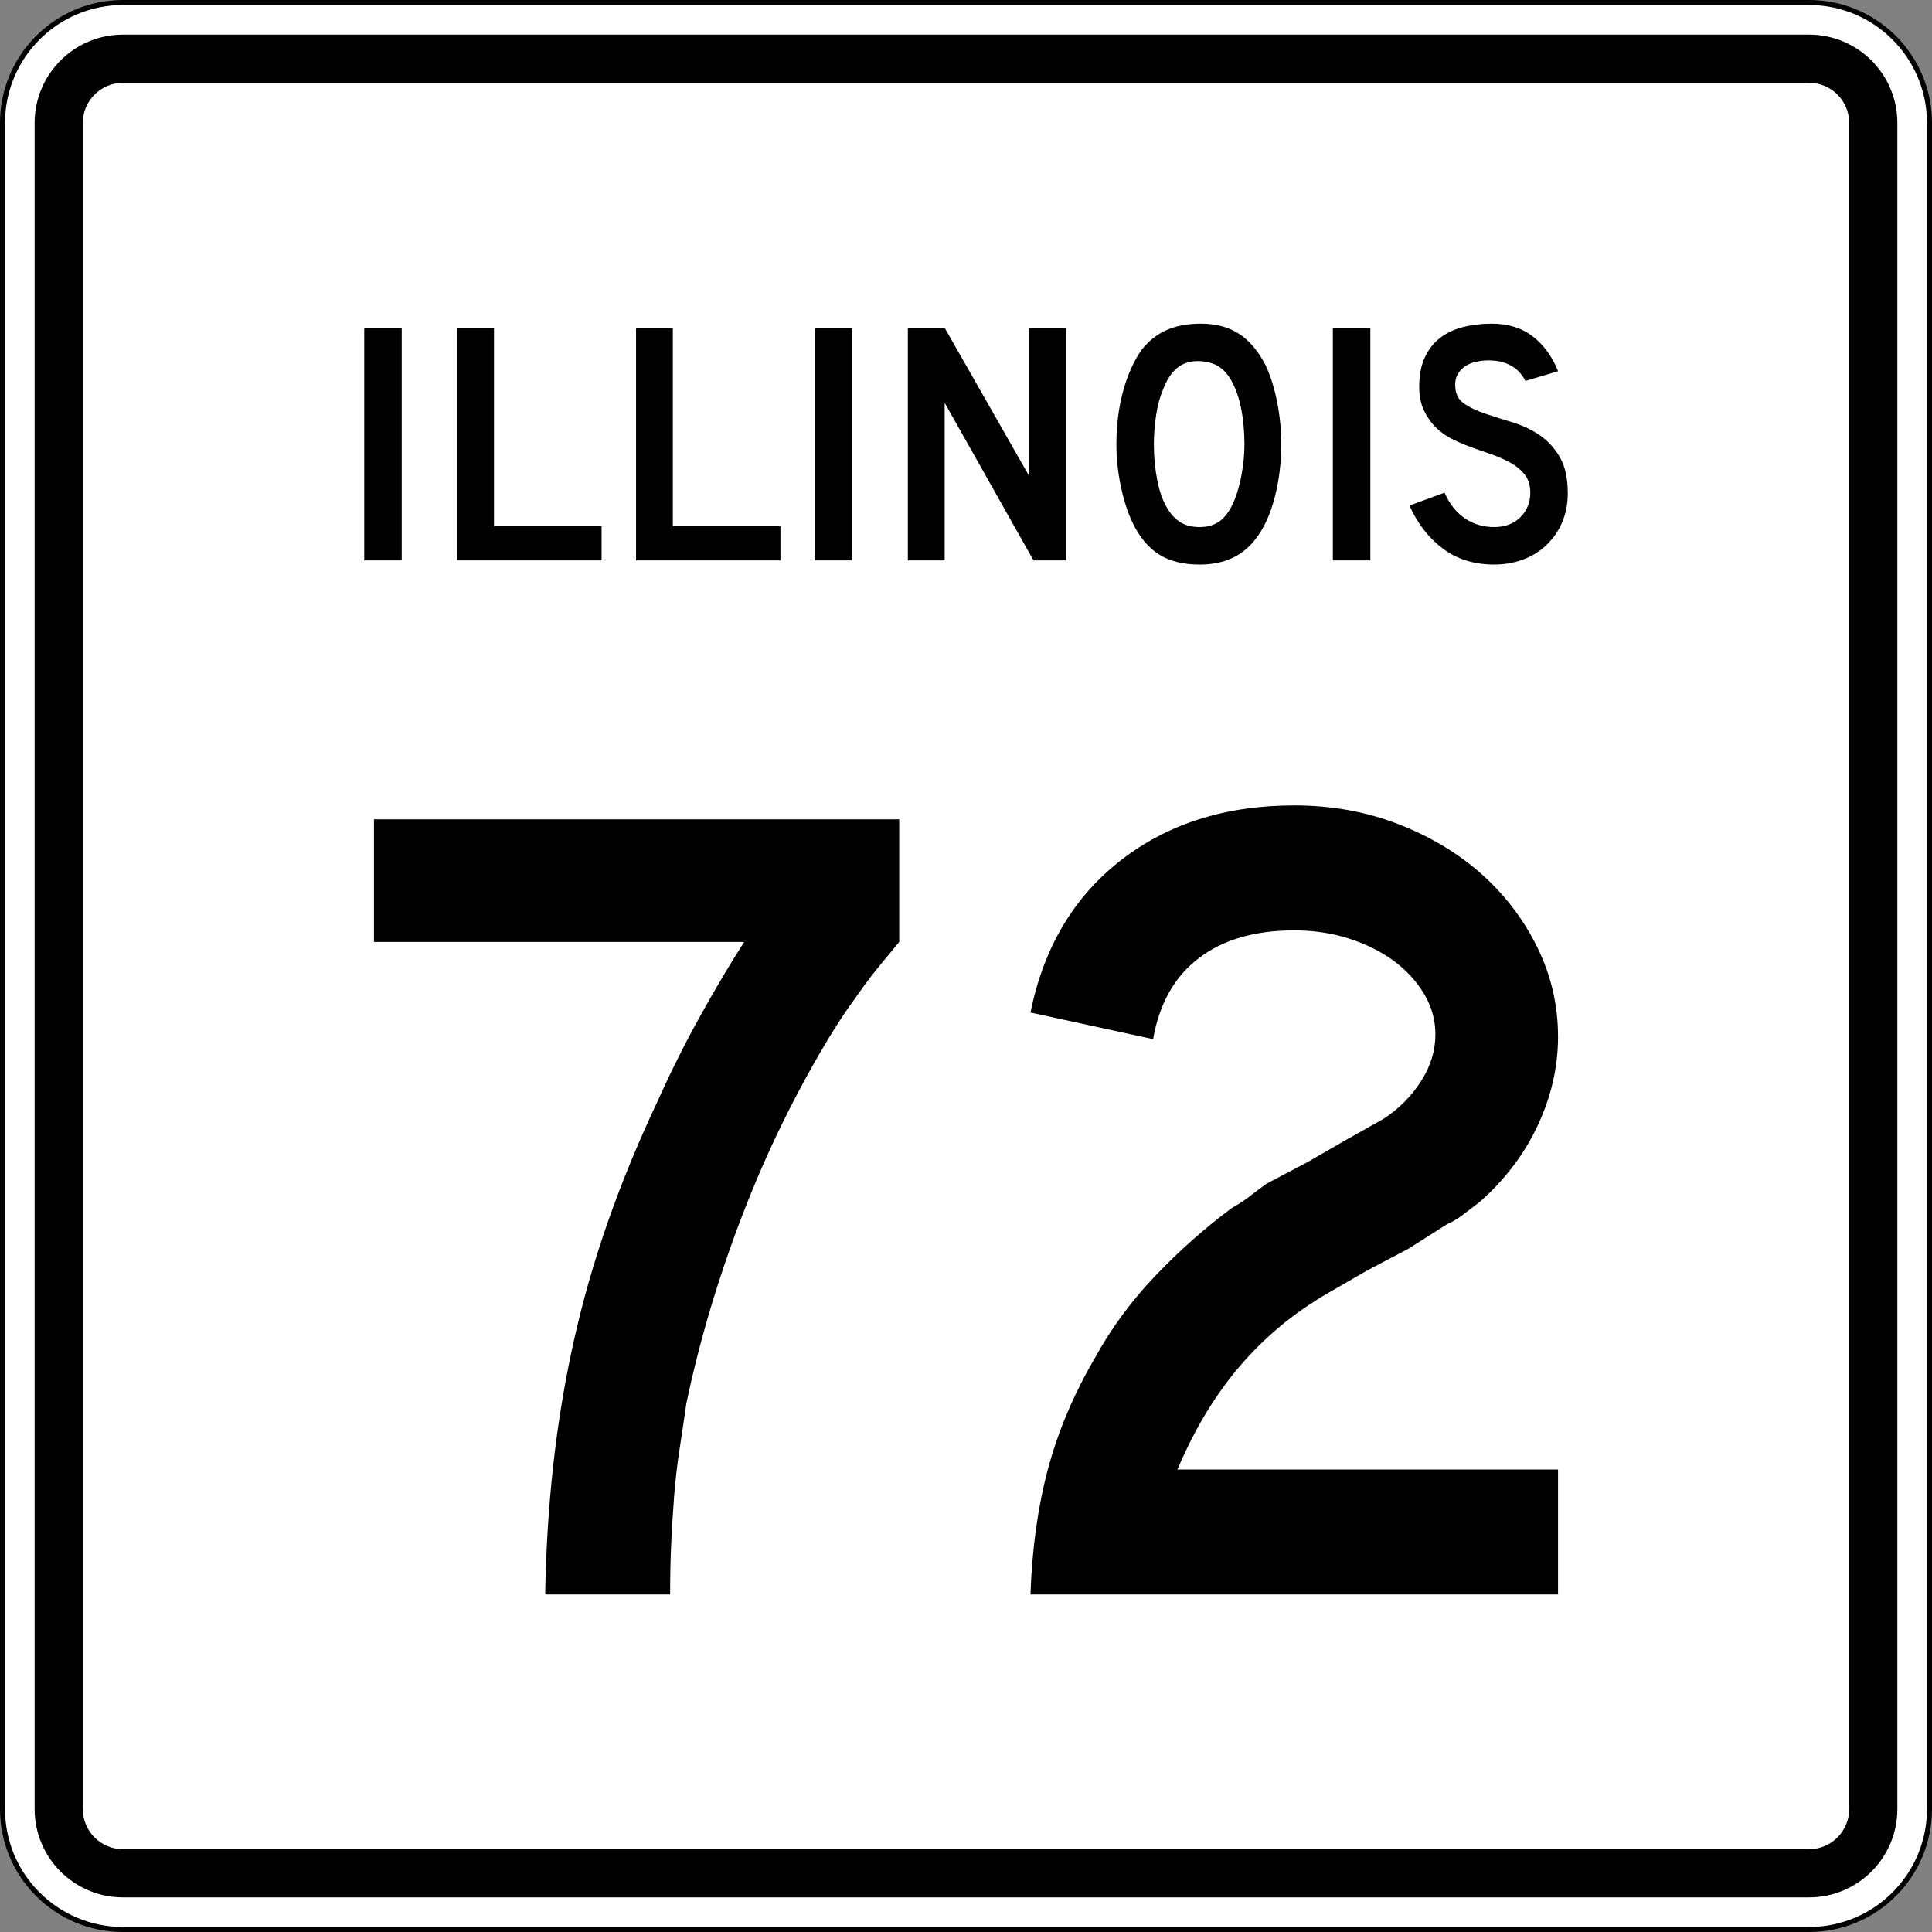 <?xml version="1.0" encoding="utf-8"?>
<!-- Generator: Adobe Illustrator 12.0.0, SVG Export Plug-In . SVG Version: 6.00 Build 51448)  -->
<!DOCTYPE svg PUBLIC "-//W3C//DTD SVG 1.1//EN" "http://www.w3.org/Graphics/SVG/1.1/DTD/svg11.dtd">
<svg  version="1.1" id="Layer_1" xmlns="http://www.w3.org/2000/svg" xmlns:xlink="http://www.w3.org/1999/xlink" width="385" height="385" viewBox="0 0 385 385"
	 overflow="visible" enable-background="new 0 0 385 385" xml:space="preserve">
<rect x="0" y="0" width="385" height="385" fill="#808080" stroke="none"/>
<g>
	<g>
		<g>
			<path fill="#FFFFFF" d="M0.5,24.5c0-13.255,10.745-24,24-24h336c13.255,0,24,10.745,24,24v336
				c0,13.255-10.745,24-24,24h-336c-13.255,0-24-10.745-24-24V24.5L0.5,24.5z"/>
			<path fill="#FFFFFF" d="M192.5,192.5"/>
		</g>
		<g>
			<path fill="none" stroke="#000000" stroke-linecap="round" stroke-linejoin="round" stroke-miterlimit="3.864" d="M0.5,24.5
				c0-13.255,10.745-24,24-24h336c13.255,0,24,10.745,24,24v336c0,13.255-10.745,24-24,24h-336
				c-13.255,0-24-10.745-24-24V24.5L0.5,24.5z"/>
			<path fill="none" stroke="#000000" stroke-linecap="round" stroke-linejoin="round" stroke-miterlimit="3.864" d="
				M192.5,192.5"/>
		</g>
	</g>
	<g>
		<g>
			<path d="M6.9,24.5c0-9.72,7.88-17.6,17.6-17.6h336
				c9.721,0,17.6,7.88,17.6,17.6v336c0,9.721-7.879,17.6-17.6,17.6h-336
				c-9.72,0-17.6-7.879-17.6-17.6V24.5L6.9,24.5z"/>
			<path d="M192.5,192.5"/>
		</g>
	</g>
	<g>
		<g>
			<path fill="#FFFFFF" d="M16.5,24.5c0-4.418,3.582-8,8-8h336c4.418,0,8,3.582,8,8v336c0,4.418-3.582,8-8,8
				h-336c-4.418,0-8-3.582-8-8V24.5L16.5,24.5z"/>
			<path fill="#FFFFFF" d="M192.5,192.5"/>
		</g>
	</g>
	<g>
		<g>
			<rect x="72.582" y="65.33" fill-rule="evenodd" clip-rule="evenodd" width="7.47" height="46.34"/>
		</g>
		<g>
			<polygon fill-rule="evenodd" clip-rule="evenodd" points="91.107,111.67 91.107,65.33 98.439,65.33 
				98.439,104.823 119.88,104.823 119.88,111.67 			"/>
		</g>
		<g>
			<polygon fill-rule="evenodd" clip-rule="evenodd" points="126.748,111.67 126.748,65.33 
				134.08,65.33 134.08,104.823 155.521,104.823 155.521,111.67 			"/>
		</g>
		<g>
			<rect x="162.389" y="65.33" fill-rule="evenodd" clip-rule="evenodd" width="7.47" height="46.34"/>
		</g>
		<g>
			<polygon fill-rule="evenodd" clip-rule="evenodd" points="205.952,111.67 188.246,80.27 
				188.246,111.67 180.915,111.67 180.915,65.33 188.246,65.33 205.122,94.933 
				205.122,65.33 212.453,65.33 212.453,111.67 			"/>
		</g>
		<g>
			<path fill-rule="evenodd" clip-rule="evenodd" d="M255.321,88.569c0,3.688-0.438,7.216-1.314,10.582
				s-2.121,6.086-3.735,8.161c-2.582,3.458-6.316,5.188-11.204,5.188
				c-3.274,0-5.972-0.668-8.093-2.006c-2.121-1.337-3.873-3.435-5.256-6.294
				c-0.969-1.982-1.752-4.392-2.352-7.228s-0.899-5.637-0.899-8.403
				c0-3.827,0.45-7.377,1.349-10.651c0.899-3.274,2.133-6.018,3.7-8.23
				c1.384-1.752,3.032-3.055,4.945-3.908S236.67,64.5,239.344,64.5
				c2.951,0,5.465,0.668,7.539,2.006c2.075,1.337,3.85,3.435,5.326,6.294
				c0.968,2.075,1.729,4.496,2.282,7.262S255.321,85.664,255.321,88.569z
				 M247.989,88.569c0-2.628-0.23-5.061-0.691-7.297s-1.153-4.139-2.075-5.706
				c-0.737-1.199-1.579-2.075-2.524-2.628s-2.109-0.876-3.493-0.968
				c-1.798-0.092-3.297,0.323-4.495,1.245c-1.198,0.922-2.19,2.421-2.974,4.496
				c-0.6,1.383-1.049,3.055-1.35,5.014c-0.299,1.96-0.449,3.908-0.449,5.845
				c0,2.49,0.23,4.888,0.691,7.193c0.461,2.306,1.153,4.196,2.075,5.671
				c0.737,1.199,1.614,2.098,2.628,2.697c1.015,0.6,2.26,0.899,3.735,0.899
				c1.706,0,3.124-0.461,4.254-1.383s2.086-2.421,2.87-4.496
				c0.23-0.6,0.461-1.326,0.691-2.179s0.427-1.752,0.588-2.697
				c0.162-0.945,0.288-1.902,0.381-2.871
				C247.943,90.437,247.989,89.491,247.989,88.569z"/>
		</g>
		<g>
			<rect x="265.604" y="65.33" fill-rule="evenodd" clip-rule="evenodd" width="7.47" height="46.34"/>
		</g>
		<g>
			<path fill-rule="evenodd" clip-rule="evenodd" d="M312.418,98.321c0,2.121-0.392,4.081-1.176,5.879
				c-0.783,1.798-1.913,3.366-3.389,4.703c-1.291,1.153-2.801,2.041-4.53,2.663
				S299.738,112.5,297.756,112.5c-4.012,0-7.436-1.072-10.271-3.216
				c-2.836-2.145-5.037-4.992-6.605-8.542l6.986-2.559
				c0.968,2.213,2.305,3.908,4.012,5.083c1.705,1.176,3.665,1.764,5.879,1.764
				c2.167,0,3.907-0.657,5.222-1.971c1.313-1.314,1.972-2.939,1.972-4.876
				c0-1.522-0.404-2.767-1.211-3.735s-1.855-1.787-3.146-2.456
				s-2.709-1.256-4.254-1.764s-3.078-1.061-4.6-1.66
				c-0.691-0.277-1.545-0.669-2.559-1.176c-1.016-0.507-1.995-1.21-2.939-2.109
				c-0.945-0.899-1.753-2.018-2.422-3.354c-0.668-1.337-1.002-2.974-1.002-4.911
				c0-2.259,0.368-4.184,1.106-5.775c0.737-1.591,1.74-2.882,3.009-3.874
				c1.268-0.991,2.789-1.717,4.564-2.178C293.271,64.73,295.196,64.5,297.271,64.5
				c3.273,0,6.006,0.853,8.195,2.559c2.19,1.706,3.862,4.012,5.015,6.917
				l-6.501,1.937c-0.369-0.738-0.854-1.406-1.453-2.006
				c-0.507-0.507-1.21-0.968-2.109-1.383c-0.898-0.415-1.994-0.646-3.285-0.692
				c-0.83-0.046-1.694,0.011-2.594,0.173c-0.898,0.162-1.694,0.45-2.386,0.865
				c-0.692,0.415-1.245,0.979-1.66,1.694s-0.576,1.603-0.484,2.663
				c0.093,1.43,0.715,2.525,1.868,3.286c1.152,0.761,2.559,1.418,4.219,1.971
				s3.446,1.118,5.36,1.694c1.913,0.577,3.677,1.406,5.291,2.49
				c1.614,1.084,2.962,2.536,4.046,4.357S312.418,95.278,312.418,98.321z"/>
		</g>
	</g>
</g>
<g>
	<path fill-rule="evenodd" clip-rule="evenodd" d="M179.19,187.705
		c-1.383,1.691-2.651,3.228-3.804,4.611c-1.153,1.384-2.229,2.767-3.228,4.149
		c-1,1.384-2.037,2.844-3.113,4.381c-1.076,1.537-2.229,3.305-3.458,5.303
		c-6.917,11.373-12.795,23.362-17.637,35.965
		c-4.842,12.604-8.569,25.131-11.182,37.58c-0.461,3.228-0.922,6.34-1.383,9.337
		c-0.461,2.997-0.807,5.994-1.038,8.991s-0.423,6.071-0.576,9.223
		c-0.154,3.15-0.23,6.646-0.23,10.489h-24.899
		c0.154-8.915,0.692-17.521,1.614-25.821c0.922-8.3,2.267-16.445,4.035-24.438
		c1.768-7.993,4.035-15.947,6.801-23.862s6.071-15.946,9.914-24.093
		c2.613-5.84,5.456-11.527,8.53-17.061c3.074-5.532,5.994-10.451,8.761-14.754
		H74.521v-24.438h104.669V187.705z"/>
	<path fill-rule="evenodd" clip-rule="evenodd" d="M205.349,317.733
		c0.308-9.068,1.46-17.368,3.458-24.899s5.148-14.985,9.453-22.363
		c3.228-5.84,7.223-11.258,11.988-16.253c4.764-4.995,9.836-9.491,15.216-13.487
		c1.384-0.769,2.612-1.575,3.688-2.421c1.076-0.845,2.152-1.651,3.229-2.421
		l8.299-4.38l7.608-4.381l7.378-4.149c3.074-1.998,5.571-4.496,7.492-7.493
		c1.922-2.997,2.882-6.109,2.882-9.337c0-2.92-0.769-5.648-2.306-8.185
		s-3.573-4.726-6.109-6.57s-5.494-3.305-8.876-4.381
		c-3.382-1.076-6.993-1.613-10.835-1.613c-7.84,0-14.18,1.844-19.021,5.533
		c-4.842,3.689-7.878,9.068-9.106,16.138l-24.438-5.303
		c2.612-12.91,8.606-23.016,17.982-30.316C232.707,164.15,244.234,160.5,257.914,160.5
		c7.377,0,14.255,1.229,20.633,3.688c6.379,2.459,11.912,5.764,16.6,9.914
		c4.688,4.149,8.416,9.029,11.182,14.64c2.768,5.609,4.15,11.565,4.15,17.867
		c0,5.994-1.346,11.873-4.035,17.637s-6.57,10.875-11.643,15.332
		c-1.229,0.922-2.344,1.768-3.343,2.535c-0.999,0.77-2.036,1.384-3.112,1.845
		l-7.607,4.842l-8.301,4.38l-7.607,4.381c-3.689,2.152-6.955,4.419-9.799,6.801
		c-2.844,2.383-5.456,4.957-7.838,7.724c-2.383,2.767-4.611,5.841-6.687,9.222
		c-2.075,3.382-4.034,7.225-5.879,11.527h75.851v24.899H205.349z"/>
</g>
</svg>
